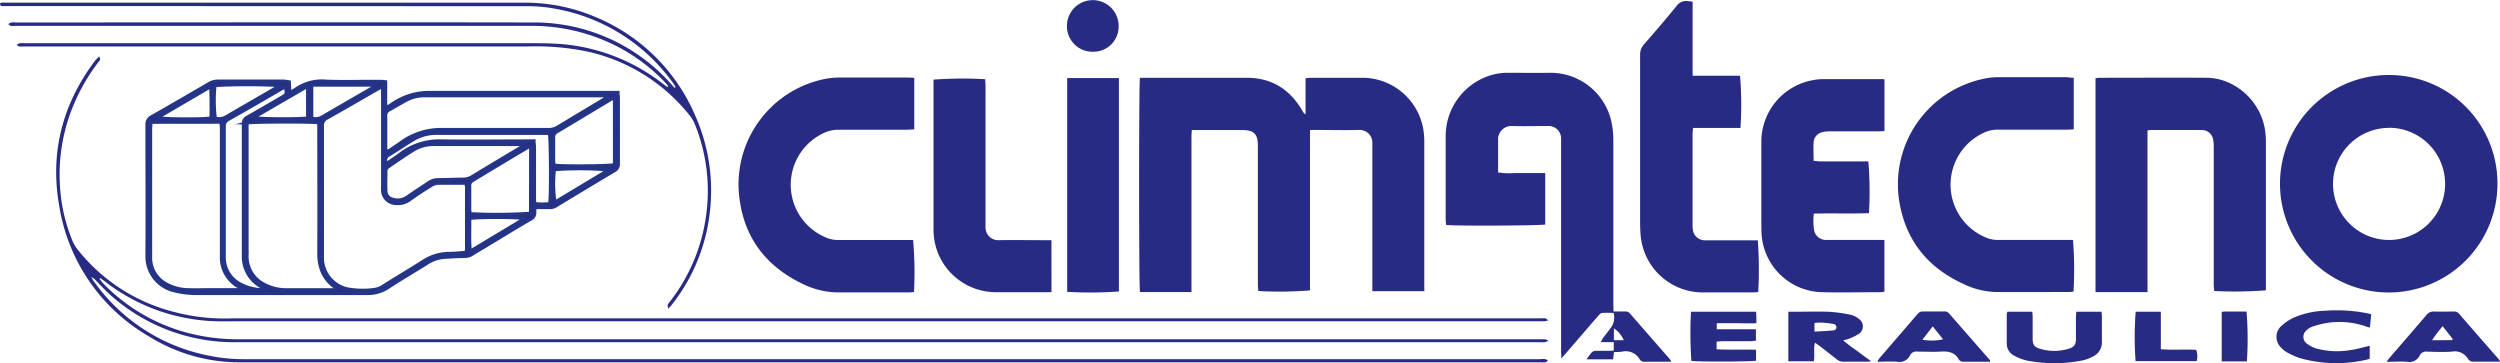 <svg xmlns="http://www.w3.org/2000/svg" viewBox="0 0 579.87 84.23"><defs><style>.cls-1,.cls-2{fill:#282b83;}.cls-2{stroke:#243588;stroke-miterlimit:10;stroke-width:0.75px;}</style></defs><title>logo</title><g id="Livello_2" data-name="Livello 2"><g id="Livello_1-2" data-name="Livello 1"><path class="cls-1" d="M330.38,67.55H318.31c0-.51,0-1,0-1.44q0-16,0-32c0-.4,0-.8,0-1.2a2.93,2.93,0,0,0-2.88-2.77c-3.56.09-7.12,0-10.68,0-.27,0-.55,0-.9.06V67.36a89.91,89.91,0,0,1-12,.14c0-.48-.09-1-.09-1.49V33.77c0-2.69-.91-3.6-3.58-3.6H276.42c0,.58-.06,1.08-.06,1.57q0,17.26,0,34.53v1.48H264.41c-.25-1-.27-48.44,0-49.71h1.37c7.79,0,15.59,0,23.39,0,5.8,0,10.05,2.69,12.92,7.67a2.18,2.18,0,0,0,.73.84V18.12c.5,0,.89-.08,1.27-.08,4.08,0,8.15,0,12.23,0a14.37,14.37,0,0,1,13.79,11.8,17.05,17.05,0,0,1,.25,2.85q0,16.72,0,33.45Z"></path><path class="cls-1" d="M374.26,72.25c1.07,0,1.91,0,2.74,0a1.25,1.25,0,0,1,1.05.45l9.38,10.74c.07.07.08.2.17.46h-1.82c-1.4,0-2.8,0-4.2,0a1.23,1.23,0,0,1-1.24-.53,3.74,3.74,0,0,0-4.18-1.79c-.58.07-1.18.06-1.8.09l-.2,1.67H368a16.22,16.22,0,0,1,1.22-1.62,1.56,1.56,0,0,1,.94-.36c1,0,1.92,0,2.88,0,.39,0,.78,0,1.27-.06V79.36h-3a8,8,0,0,1,.43-.85c.6-.8,1.22-1.58,1.82-2.38a4.06,4.06,0,0,0,.72-3.54,22,22,0,0,0-2.69,0c-.36,0-.7.48-1,.8-2.6,3-5.18,6-7.77,9l-.67.76c0-.65-.06-1-.06-1.45V33.06a9.73,9.73,0,0,0,0-1.08,2.87,2.87,0,0,0-3-2.75c-2.75,0-5.52.08-8.27,0a3.11,3.11,0,0,0-3.34,3.35c0,1.64,0,3.28,0,4.92V40a17,17,0,0,0,3.67.15c1.2,0,2.4,0,3.6,0h3.66V52.07c-.83.27-21,.38-23,.1,0-.36-.09-.74-.09-1.12,0-6.43,0-12.86,0-19.29a14.77,14.77,0,0,1,11.2-14.51,14.49,14.49,0,0,1,3.08-.37c3.32,0,6.64.06,9.95,0a14.47,14.47,0,0,1,14.21,11.32,19.79,19.79,0,0,1,.45,4.27q0,19,0,38.11Zm2.37,6.66a6.5,6.5,0,0,0-2.29-2.76v2.76Z"></path><path class="cls-1" d="M579.28,42.66A25.22,25.22,0,1,1,554.22,17.4,25.12,25.12,0,0,1,579.28,42.66Zm-25.14-13a13,13,0,1,0,13,13.08A13,13,0,0,0,554.14,29.64Z"></path><path class="cls-1" d="M498.11,67.76H486.05V18.16a5.89,5.89,0,0,1,.87-.12c8.31,0,16.63-.06,24.94,0,6.23.06,11.94,4.9,13.33,11.17a17.48,17.48,0,0,1,.38,3.68q0,16.53,0,33.07v1.38a92.08,92.08,0,0,1-12,.15c0-.47-.1-1-.1-1.47q0-15.93,0-31.87a8.56,8.56,0,0,0-.16-1.9,2.62,2.62,0,0,0-2.58-2.09c-4,0-7.92,0-11.88,0-.19,0-.38.05-.74.09,0,3.12,0,6.22,0,9.32V67.76Z"></path><path class="cls-1" d="M481,18.05V30c-.53,0-1,.08-1.47.08-5.39,0-10.79,0-16.18,0a7.2,7.2,0,0,0-2.91.58,13.26,13.26,0,0,0,.69,24.63,6.81,6.81,0,0,0,2.1.36c5.39,0,10.79,0,16.19,0h1.41a89.41,89.41,0,0,1,.12,12c-.32,0-.67.08-1,.08-5.72,0-11.44.05-17.15,0a18.26,18.26,0,0,1-7.38-1.87c-8.46-3.85-13.58-10.38-14.95-19.56a25,25,0,0,1,20-28.1,14.29,14.29,0,0,1,2.61-.29c5.47,0,10.95,0,16.43,0C480,18,480.47,18,481,18.05Z"></path><path class="cls-1" d="M212.06,18.05V30c-.53,0-1,.09-1.47.09-5.32,0-10.64,0-16,0a8,8,0,0,0-3.47.74,13.24,13.24,0,0,0,1,24.47,6.76,6.76,0,0,0,2.1.36c5.43,0,10.87,0,16.31,0h1.27A88,88,0,0,1,212,67.76c-.37,0-.76.06-1.15.06-5.59,0-11.19,0-16.78,0a19,19,0,0,1-7.95-2c-8.34-4-13.41-10.54-14.59-19.7A24.93,24.93,0,0,1,191.4,18.3a16.37,16.37,0,0,1,3.2-.31c5.28,0,10.56,0,15.83,0C210.94,18,211.45,18,212.06,18.05Z"></path><path class="cls-1" d="M437.1,18.4v12c-.5,0-1,.07-1.42.07-3.84,0-7.68,0-11.52,0a5.3,5.3,0,0,0-1.64.24A2.51,2.51,0,0,0,420.67,33c-.1,1.38,0,2.78,0,4.32.53,0,1,.11,1.45.12h11.24a83.87,83.87,0,0,1,.14,12c-4.19.15-8.41,0-12.79.1a13.5,13.5,0,0,0,.13,4.17,2.82,2.82,0,0,0,2.87,1.94c2,0,4,0,6,0h7.38v12a4.64,4.64,0,0,1-.76.12c-4.6,0-9.21.13-13.8,0a14.38,14.38,0,0,1-13.82-12.35,21.17,21.17,0,0,1-.17-2.39q0-10,0-20a14.51,14.51,0,0,1,11.71-14.39,13.12,13.12,0,0,1,2.5-.29c4.52,0,9,0,13.55,0C436.51,18.33,436.74,18.37,437.1,18.4Z"></path><path class="cls-1" d="M392.6,17.56h11a82.13,82.13,0,0,1,.1,12.11h-11c-.05.52-.11.94-.11,1.36q0,10.62,0,21.22a6,6,0,0,0,.06,1,2.8,2.8,0,0,0,2.9,2.49c3.64,0,7.27,0,10.91,0h1.26a94,94,0,0,1,.1,12c-.31,0-.66.08-1,.08-4.08,0-8.16,0-12.24,0a14.47,14.47,0,0,1-14-12.86c-.11-1.11-.16-2.23-.16-3.35q0-19.41,0-38.83a3.47,3.47,0,0,1,.89-2.48c2.56-2.92,5.09-5.86,7.53-8.87A2.68,2.68,0,0,1,391.5.27l1.1.11Z"></path><path class="cls-1" d="M23,13.09c.48.8,0,1.08-.23,1.39a43.94,43.94,0,0,0-5,8.28A41.71,41.71,0,0,0,13.93,43.4a39,39,0,0,0,2.78,12.21,9.09,9.09,0,0,0,1.22,2.17A41.5,41.5,0,0,0,40.8,72.46a45.54,45.54,0,0,0,13,1.38H357a11.49,11.49,0,0,1,1.44,0c.17,0,.33.22.67.47a5.49,5.49,0,0,1-.86.2c-.52,0-1,0-1.56,0H56.19c-2.08,0-4.16.07-6.23,0a44,44,0,0,1-25.62-9.22l-1.09-.81-.18.2c.27.32.52.65.81,1A42.2,42.2,0,0,0,46,77.78a45.67,45.67,0,0,0,9.4.91H356.93c.48,0,1,0,1.44,0a3.71,3.71,0,0,1,.77.32,3,3,0,0,1-.76.36,11.63,11.63,0,0,1-1.32,0q-151,0-302.09,0A43,43,0,0,1,25.33,68.17c-1.1-1-2.09-2.1-3.13-3.15a3.08,3.08,0,0,0-1-.76,5.14,5.14,0,0,0,.41.77A42.67,42.67,0,0,0,47.57,82.31a40.76,40.76,0,0,0,9.15,1q150.21,0,300.41,0c.6,0,1.26-.23,1.9.32-.22.17-.37.38-.55.41a6.85,6.85,0,0,1-1.2,0q-151,0-302,0A39.72,39.72,0,0,1,34.5,78,42.68,42.68,0,0,1,13.74,47.76c-2.18-12.28.7-23.46,8.14-33.46C22.17,13.91,22.53,13.56,23,13.09Z"></path><path class="cls-1" d="M243.89,67.77c-.44,0-.83,0-1.22,0-4,0-7.91,0-11.87,0a14.46,14.46,0,0,1-14-11.67,14.77,14.77,0,0,1-.27-2.73q0-17,0-33.9c0-.36,0-.71,0-1a90.82,90.82,0,0,1,12-.1c0,.47.06,1,.06,1.47V51.71c0,.36,0,.72,0,1.08a2.94,2.94,0,0,0,3,2.92c3.63-.06,7.27,0,10.91,0h1.38Z"></path><path class="cls-2" d="M67.09,19l.13,2.42a7.87,7.87,0,0,0,1.24-.63,10.61,10.61,0,0,1,7.2-1.95c4.07.17,8.15,0,12.23.05.47,0,.94,0,1.55.09v5.93a6.71,6.71,0,0,0,.89-.37c.44-.26.86-.58,1.3-.85a15.17,15.17,0,0,1,8.08-2.24c14.12,0,28.23,0,42.35,0h1.27c0,.52.09.9.09,1.29,0,5.07,0,10.15,0,15.22a1.66,1.66,0,0,1-.92,1.63C138,42.26,133.47,45,129,47.71a2.68,2.68,0,0,1-1.58.43c-1.07,0-2.14,0-3.29,0a4.34,4.34,0,0,0-.11,1,1.62,1.62,0,0,1-1,1.72c-3.48,2-6.92,4.15-10.38,6.22-1.06.64-2.14,1.26-3.18,1.92a2.87,2.87,0,0,1-1.58.45c-1.68.05-3.35.13-5,.24a8.44,8.44,0,0,0-3.9,1.41c-3,1.87-6.09,3.68-9.06,5.63a8.35,8.35,0,0,1-4.51,1.33c-1.32,0-2.64,0-4,0l-35.15,0a21.33,21.33,0,0,1-6.16-.71,8.15,8.15,0,0,1-6-8c.07-10.11,0-20.22,0-30.33A2,2,0,0,1,35.31,27c4.41-2.5,8.8-5.06,13.18-7.61a3.87,3.87,0,0,1,2-.56c5.08,0,10.16,0,15.24,0C66.19,18.85,66.61,18.92,67.09,19Zm21.58,1.11c-.61.31-1,.48-1.3.67C83.53,23,79.71,25.2,75.85,27.38a1.86,1.86,0,0,0-1.08,1.89c0,9.31,0,18.61,0,27.92,0,1,0,1.92,0,2.88A7.42,7.42,0,0,0,80.48,67a19.54,19.54,0,0,0,6.43.14A4.8,4.8,0,0,0,89,66.29c3-1.9,6.13-3.75,9.17-5.68a11.09,11.09,0,0,1,6-1.82c1.31,0,2.61-.16,3.94-.24a8.05,8.05,0,0,0,.12-.92c0-4.71,0-9.43,0-14.14a7,7,0,0,0-.15-1c-2.28,0-4.43,0-6.58,0a3.43,3.43,0,0,0-1.64.63c-1.66,1-3.31,2.1-4.9,3.24a4.51,4.51,0,0,1-3,.83,3.14,3.14,0,0,1-3.2-2.94,9.57,9.57,0,0,1,0-1.2v-23ZM35,28.35c0,.63-.08,1.14-.08,1.65q0,14.43,0,28.87,0,.6,0,1.2a6.9,6.9,0,0,0,3.76,5.87,11,11,0,0,0,5,1.27c1.63.07,3.27,0,4.9,0h6.6a9.16,9.16,0,0,0,1.06-.14l-1.12-.69a7.76,7.76,0,0,1-3.75-6.93q0-14.92,0-29.83a12.36,12.36,0,0,0-.14-1.29Zm22.29.17v1.36q0,14.69,0,29.36a7.25,7.25,0,0,0,4,6.73,10.81,10.81,0,0,0,5.19,1.25c3.64,0,7.28,0,10.92,0a4.34,4.34,0,0,0,.79-.15,1.57,1.57,0,0,0-.23-.27c-2.9-1.94-4-4.69-4-8.1.06-9.63,0-19.26,0-28.89,0-.46,0-.92-.08-1.35C72.61,28.21,58.36,28.24,57.26,28.52Zm83.63-6,0-.32h-40.7q-1,0-1.92,0a8.92,8.92,0,0,0-3.71.85c-1.45.75-2.84,1.62-4.27,2.4A1.44,1.44,0,0,0,89.46,27c0,2.44,0,4.87,0,7.31,0,.3.06.6.11,1,.41-.24.73-.38,1-.57.83-.56,1.67-1.11,2.47-1.69a15.73,15.73,0,0,1,9.65-3c8.19,0,16.38,0,24.58,0a3.89,3.89,0,0,0,2.13-.59c3.45-2.1,6.91-4.16,10.37-6.24ZM121.37,33.82l-.09-.24a3.83,3.83,0,0,0-.58-.07c-6.71,0-13.42,0-20.13,0a8.72,8.72,0,0,0-4.67,1.28c-2,1.25-3.94,2.58-5.88,3.92a1.23,1.23,0,0,0-.52.85c0,1.55-.07,3.11,0,4.67a2,2,0,0,0,1.62,2,3.79,3.79,0,0,0,3.21-.44c1.66-1.17,3.39-2.26,5.07-3.4a3.76,3.76,0,0,1,2.12-.7c2,0,4-.12,6-.13a3.56,3.56,0,0,0,1.91-.54c3.65-2.21,7.32-4.41,11-6.61ZM61.46,67.09l-1.11-.73a7.94,7.94,0,0,1-3.89-6.89c0-10.23,0-20.46,0-30.69a1.59,1.59,0,0,1,.91-1.61c2.69-1.5,5.34-3.06,8-4.61,1.15-.66,1.23-.91.77-2.36-.29.14-.58.25-.85.41C61.19,23,57.12,25.35,53,27.67a1.72,1.72,0,0,0-1,1.73c0,10.06,0,20.13,0,30.2a6.92,6.92,0,0,0,3.41,6.11,11.31,11.31,0,0,0,5.36,1.5A3.08,3.08,0,0,0,61.46,67.09ZM123.1,33.93a3.72,3.72,0,0,0-.6.21Q116,38,109.57,41.9a1.27,1.27,0,0,0-.63,1.29c0,1.8,0,3.59,0,5.39a6,6,0,0,0,.13,1,119.85,119.85,0,0,0,14-.1Zm19.43-11.25a8,8,0,0,0-.74.31c-4.22,2.53-8.42,5.06-12.64,7.58a1.38,1.38,0,0,0-.75,1.36c0,1.79,0,3.59,0,5.39a7.3,7.3,0,0,0,.14,1c2,.29,13.14.18,14-.12Zm-18.67,10c0,.57.1,1,.1,1.51,0,3.87,0,7.74,0,11.62,0,.46,0,.92.07,1.42a14.4,14.4,0,0,0,3.48,0c.3-1.61.22-15.38-.08-16.24a5.2,5.2,0,0,0-.69-.07q-12.66,0-25.3,0a10.28,10.28,0,0,0-5.3,1.29c-2,1.2-4,2.54-6,3.78a1.37,1.37,0,0,0-.55,1.91c.34-.2.65-.36.94-.55.79-.54,1.6-1.07,2.36-1.65a15,15,0,0,1,9.61-3c6.68.1,13.35,0,20,0Zm-59-12.85a139.11,139.11,0,0,0-15,0,33.65,33.65,0,0,0,.07,7.59,3.28,3.28,0,0,0,2.6-.36c3.75-2.2,7.52-4.36,11.27-6.54C64.08,20.36,64.37,20.16,64.86,19.84Zm7.44,7.57a3,3,0,0,0,2.4-.25c3.89-2.27,7.81-4.53,11.71-6.79a9.49,9.49,0,0,0,.74-.63H72.3Zm68.88,12a81.58,81.58,0,0,0-12.59-.06,27.87,27.87,0,0,0,.13,7.55ZM108.94,50.69c.06,2.42-.13,4.89.13,7.58l12.58-7.56C120.5,50.32,110.13,50.33,108.94,50.69ZM71.36,20,58.82,27.27c1.1.37,11.3.39,12.54.08Zm-22.46.41-.33-.14-12,7c1,.4,11,.44,12.39.08C49,25.05,49,22.74,48.9,20.42Z"></path><path class="cls-1" d="M247.53,18.11h12v49.5a92.49,92.49,0,0,1-12,.08Z"></path><path class="cls-1" d="M156.68,20.16c-.22-.33-.41-.67-.64-1A42.79,42.79,0,0,0,128.62,2a33.21,33.21,0,0,0-6.31-.56Q62,1.42,1.61,1.4a9.57,9.57,0,0,1-1.31,0C.18,1.33,0,1.08,0,.92S.18.64.3.62a11.93,11.93,0,0,1,1.2,0H65.92q27.78,0,55.55,0A41.6,41.6,0,0,1,138.25,4,43,43,0,0,1,161.3,26.91a42.67,42.67,0,0,1,3.46,21.18,42.22,42.22,0,0,1-8.88,22.53c-.21.28-.47.52-.88,1-.08-.46-.19-.71-.13-.91a2.52,2.52,0,0,1,.47-.68,41.73,41.73,0,0,0,8.56-21,41.16,41.16,0,0,0-2.77-20.32A7.45,7.45,0,0,0,160,26.82,41.87,41.87,0,0,0,136.45,12a59.09,59.09,0,0,0-14.17-1.22q-58.36,0-116.73,0c-.52,0-1.11.19-1.68-.36a2.6,2.6,0,0,1,.71-.4,7.89,7.89,0,0,1,1.19,0H122.51c2.63,0,5.28,0,7.9.22a44.11,44.11,0,0,1,22.36,8.44l2,1.51L155,20c-.25-.3-.49-.63-.76-.91A41.7,41.7,0,0,0,138.31,8.65,43.19,43.19,0,0,0,123.17,6H3.56c-.51,0-1.11.23-1.62-.42a2.51,2.51,0,0,1,.7-.37,5.12,5.12,0,0,1,1,0c39.91,0,79.82-.07,119.73,0A42.47,42.47,0,0,1,155.59,19.4l.89,1Z"></path><path class="cls-1" d="M414.8,72.31c.46,0,.81,0,1.16,0,2.72,0,5.44-.08,8.16,0a33.53,33.53,0,0,1,5.08.69,4.69,4.69,0,0,1,2,1,2.07,2.07,0,0,1,0,3.4,11.63,11.63,0,0,1-2.34,1.17,9.73,9.73,0,0,1-1.35.37,38.92,38.92,0,0,0,3.24,2.45c1,.76,2,1.51,3.26,2.38a7.18,7.18,0,0,1-.81.12c-1.88,0-3.76,0-5.64,0a2.21,2.21,0,0,1-1.52-.55c-1.31-1-2.64-2.07-4-3.1-.3-.24-.63-.45-1.06-.76-.38,1.49,0,2.89-.27,4.31H414.8Zm6.07,4.61c1.47-.09,2.78-.13,4.08-.26.45,0,1.05-.15,1-.8s-.61-.71-1.06-.78a19.21,19.21,0,0,0-2.38-.25,13.3,13.3,0,0,0-1.65.08Z"></path><path class="cls-1" d="M465.63,72.31h5.76c0,.36.08.7.08,1,0,1.76,0,3.52,0,5.27,0,1.34.36,1.91,1.65,2.3a11.36,11.36,0,0,0,6.73,0c1.29-.4,1.64-.94,1.66-2.29,0-1.64,0-3.28,0-4.92,0-.43.05-.85.09-1.36h5.86c0,.35.07.65.07,1,0,2,0,3.92,0,5.87a3.62,3.62,0,0,1-2.07,3.51,9.44,9.44,0,0,1-2.57.94,33.5,33.5,0,0,1-12.74,0,10.91,10.91,0,0,1-2.89-1.1,3.12,3.12,0,0,1-1.8-2.79c0-2.31,0-4.63,0-6.94A2.14,2.14,0,0,1,465.63,72.31Z"></path><path class="cls-1" d="M579.87,83.89c-2.24,0-4.34,0-6.45,0a1.35,1.35,0,0,1-.62-.29,1.07,1.07,0,0,1-.33-.34,3.58,3.58,0,0,0-3.75-1.7c-1.9.13-3.83.06-5.74,0a1.62,1.62,0,0,0-1.7.84,2.7,2.7,0,0,1-3,1.52c-1.5-.12-3,0-4.71,0,.25-.35.38-.57.55-.77,2.89-3.35,5.8-6.69,8.67-10.06a2.09,2.09,0,0,1,1.84-.83c1.52.05,3,0,4.55,0a1.35,1.35,0,0,1,1.16.48q4.66,5.37,9.37,10.73C579.73,83.52,579.75,83.61,579.87,83.89Zm-11.12-5,.17-.24-2.37-3c-.86,1.12-1.67,2.06-2.43,3.27Z"></path><path class="cls-1" d="M461.6,83.9c-2.12,0-4.15,0-6.19,0a1.18,1.18,0,0,1-1.1-.58c-.93-1.6-2.35-1.88-4.07-1.77s-3.67,0-5.51,0a1.6,1.6,0,0,0-1.69.85,2.69,2.69,0,0,1-3,1.5c-1.47-.11-2.95,0-4.58,0a4.88,4.88,0,0,1,.43-.76c2.94-3.42,5.9-6.82,8.83-10.25a1.58,1.58,0,0,1,1.32-.65c1.64,0,3.27,0,4.91,0a1.34,1.34,0,0,1,1.15.48q4.73,5.42,9.46,10.81C461.58,83.59,461.56,83.69,461.6,83.9Zm-15.7-5.11a12,12,0,0,0,4.79-.09l-2.4-3Z"></path><path class="cls-1" d="M392.22,72.31h15.11c0,.47.05.9.06,1.32s0,.79,0,1.34c-1.57.08-3.07,0-4.57,0H398.2v1.41h9.08v2.65c-.36,0-.77.11-1.19.11h-6.47c-.47,0-.94.07-1.46.11v1.76c3,.19,6.07,0,9.15.12v2.53c-.92.24-13.75.28-15,.05A92.32,92.32,0,0,1,392.22,72.31Z"></path><path class="cls-1" d="M550,72.92c-.1,1-.2,2-.29,3a2,2,0,0,1-.36,0,18.91,18.91,0,0,0-9.18-1.08,22.13,22.13,0,0,0-3.82.92,3.93,3.93,0,0,0-1.4.89,1.94,1.94,0,0,0,.06,3,7.32,7.32,0,0,0,2.32,1.2,18.52,18.52,0,0,0,7.84.35c1.48-.19,2.94-.65,4.48-1v3a8.33,8.33,0,0,1-.84.26,31.32,31.32,0,0,1-15.06-.31,15.89,15.89,0,0,1-3.07-1.3,5.83,5.83,0,0,1-1.6-1.24,3.42,3.42,0,0,1,.06-5A11.63,11.63,0,0,1,532,73.69a20,20,0,0,1,7.44-1.62,36.27,36.27,0,0,1,10,.67A4.06,4.06,0,0,1,550,72.92Z"></path><path class="cls-1" d="M253.47,12a5.92,5.92,0,0,1-6-6,6,6,0,0,1,12,.06A5.85,5.85,0,0,1,253.47,12Z"></path><path class="cls-1" d="M495.36,72.31h5.84V81c2.82.23,5.52,0,8.2.14a4.38,4.38,0,0,1,.11,2.63H495.34A78.8,78.8,0,0,1,495.36,72.31Z"></path><path class="cls-1" d="M515.32,72.32c.35,0,.63-.06.9-.06h4.86a78,78,0,0,1,.08,11.57h-5.84Z"></path></g></g></svg>